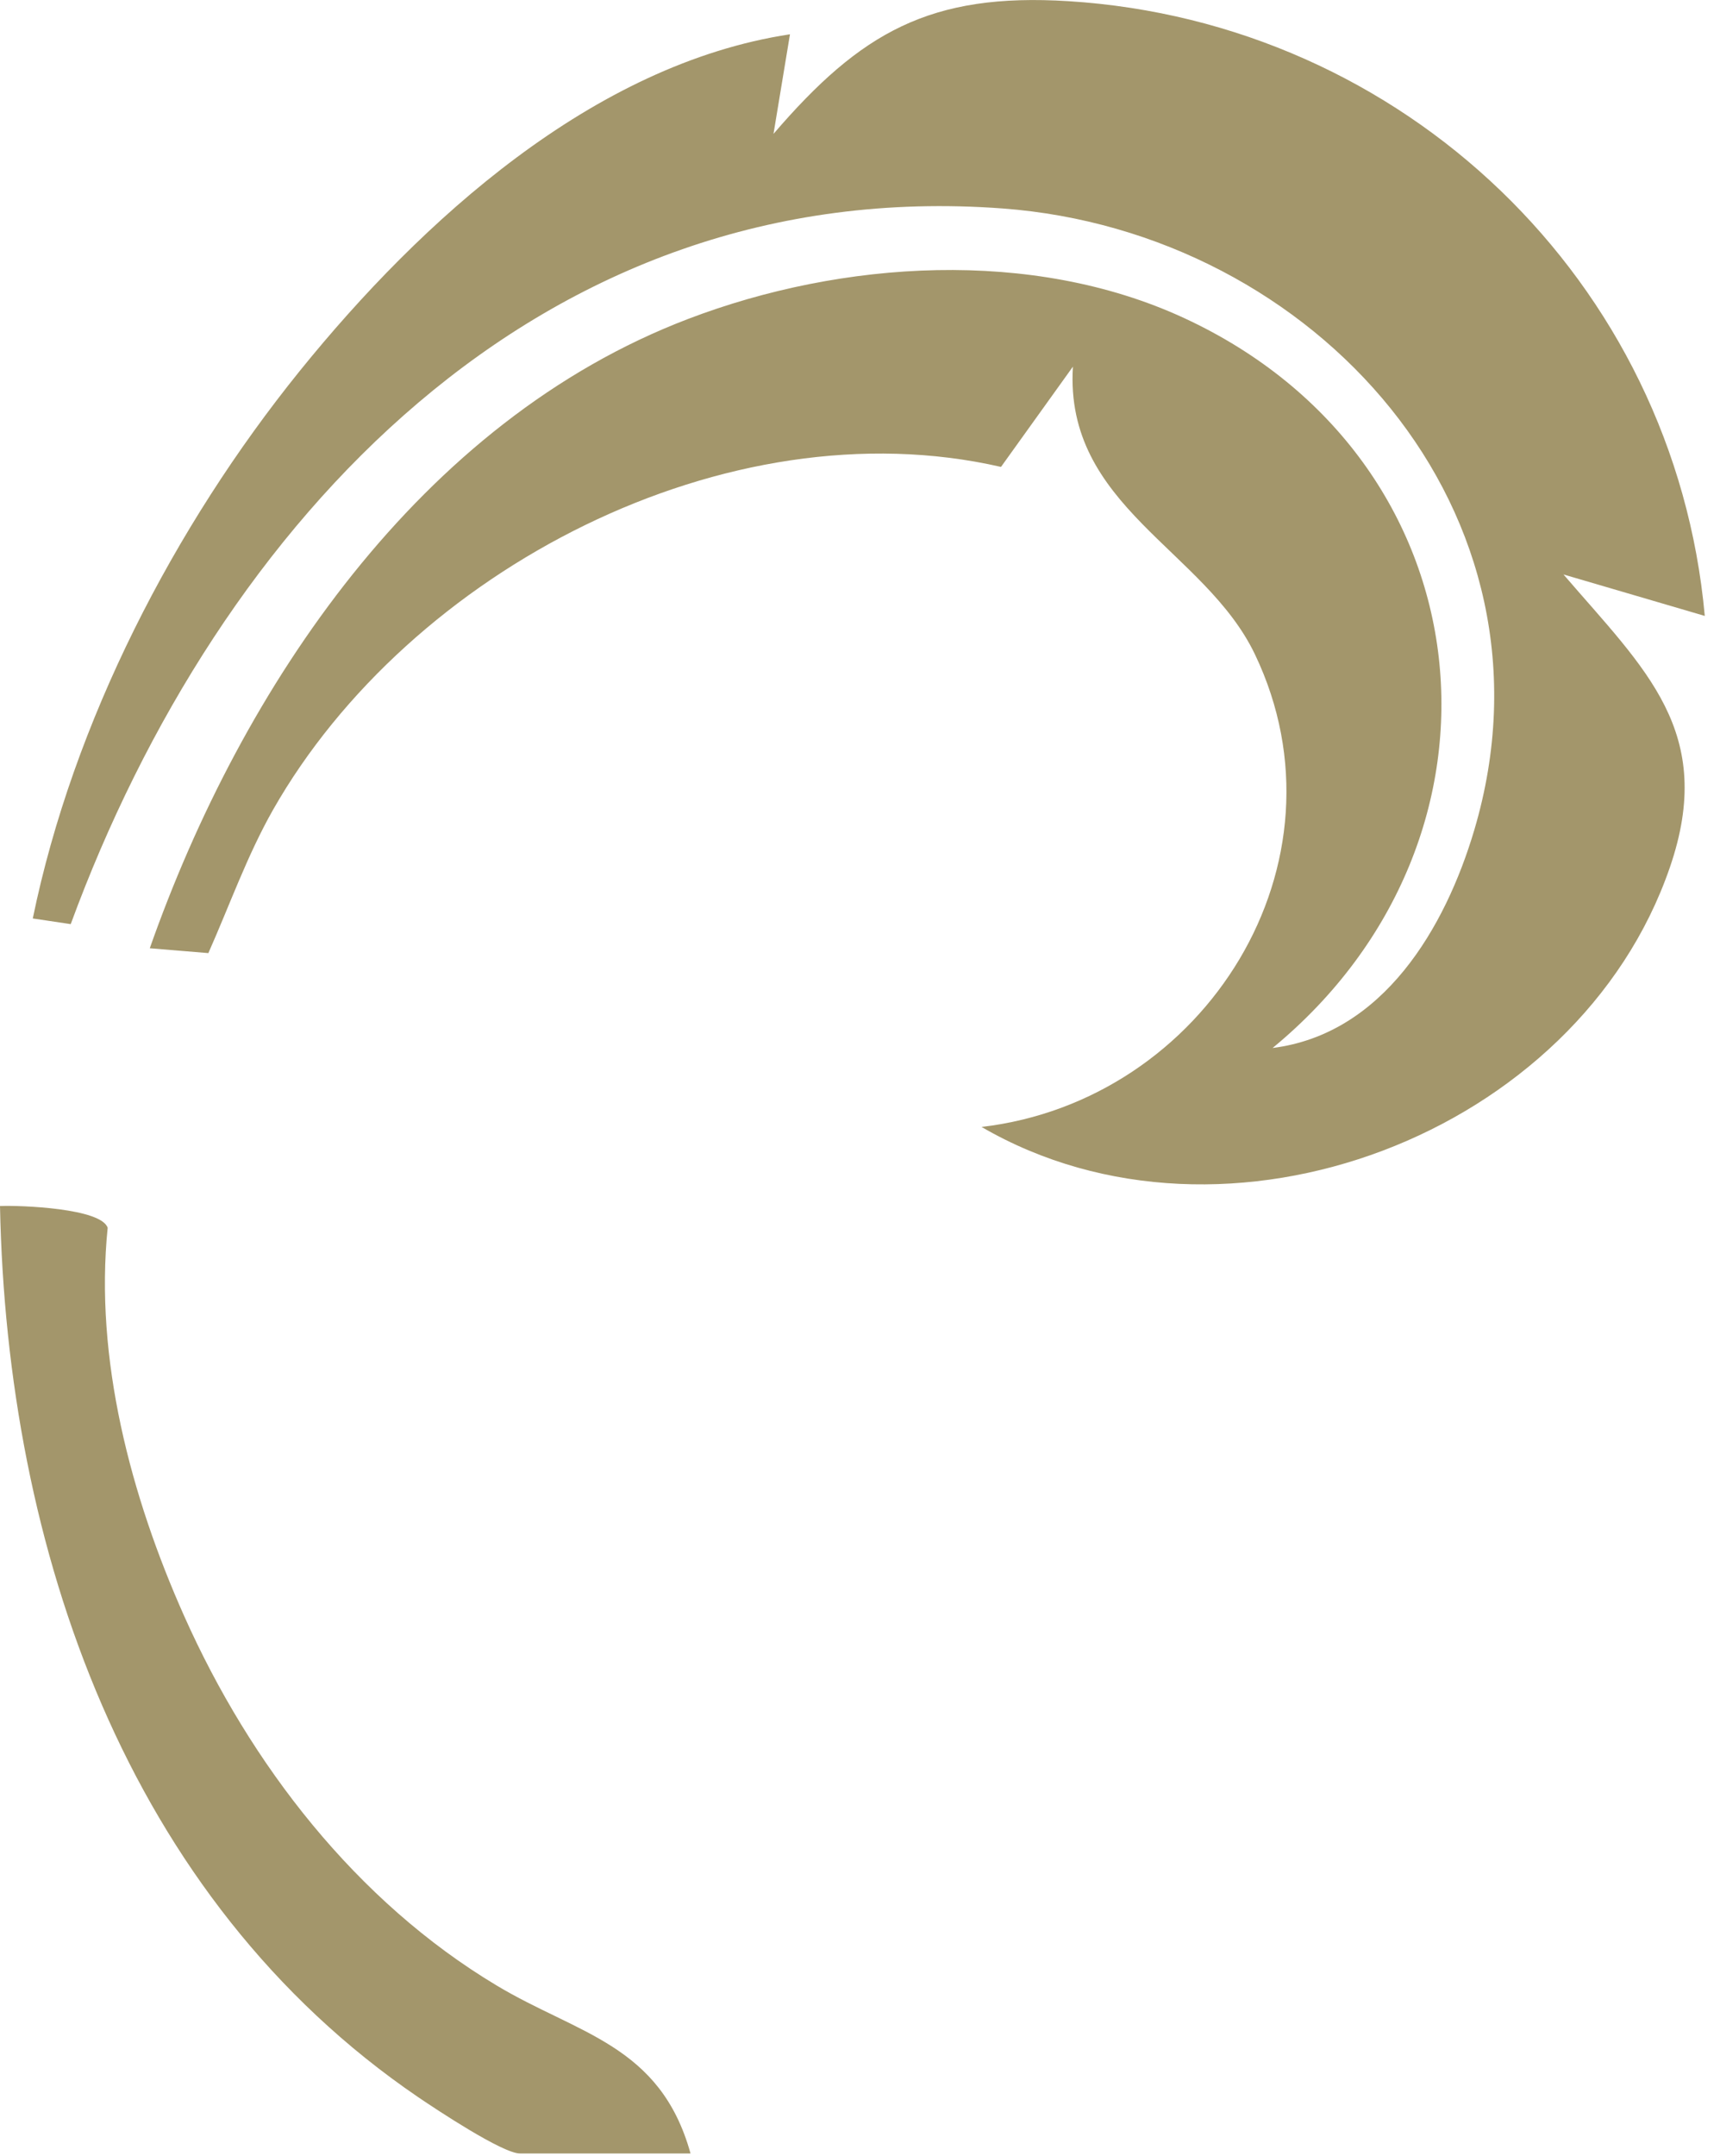 <svg width="87" height="109" viewBox="0 0 87 109" fill="none" xmlns="http://www.w3.org/2000/svg">
<path d="M0 60.969C1.086 60.927 5.126 61.087 5.446 62.071C4.773 68.679 6.616 75.649 9.318 81.701C12.669 89.21 18.022 96.121 25.118 100.372C29.226 102.838 33.393 103.36 34.925 108.856L34.916 108.865H26.297C25.421 108.865 22.096 106.659 21.153 106.02C6.372 95.952 0.345 78.275 0 60.969ZM39.125 6.768C43.536 1.633 47.055 -0.378 54.05 0.06C70.986 1.12 84.697 14.217 86.23 31.137L79.083 29.041C83.224 33.856 86.819 37.012 84.462 43.855C79.815 57.357 62.005 64.15 49.648 56.971C60.961 55.649 68.52 43.628 63.477 33.081C60.944 27.787 53.831 25.59 54.269 18.536L50.632 23.604C36.76 20.43 20.708 28.83 13.813 40.934C12.5 43.249 11.617 45.758 10.539 48.183L7.576 47.938C12.223 34.74 21.246 21.288 34.815 16.12C42.593 13.157 52.206 12.526 59.892 16.078C75.363 23.233 77.282 42.358 64.369 52.98C69.967 52.273 73.107 46.895 74.571 41.962C79.336 25.901 66.516 11.717 50.716 10.539C27.29 8.797 11.052 26.389 3.577 46.718L1.658 46.432C3.704 36.49 8.805 26.625 15.16 18.755C21.313 11.145 30.017 3.241 39.958 1.734L39.125 6.768Z" fill="#A3966B"/>
</svg>

